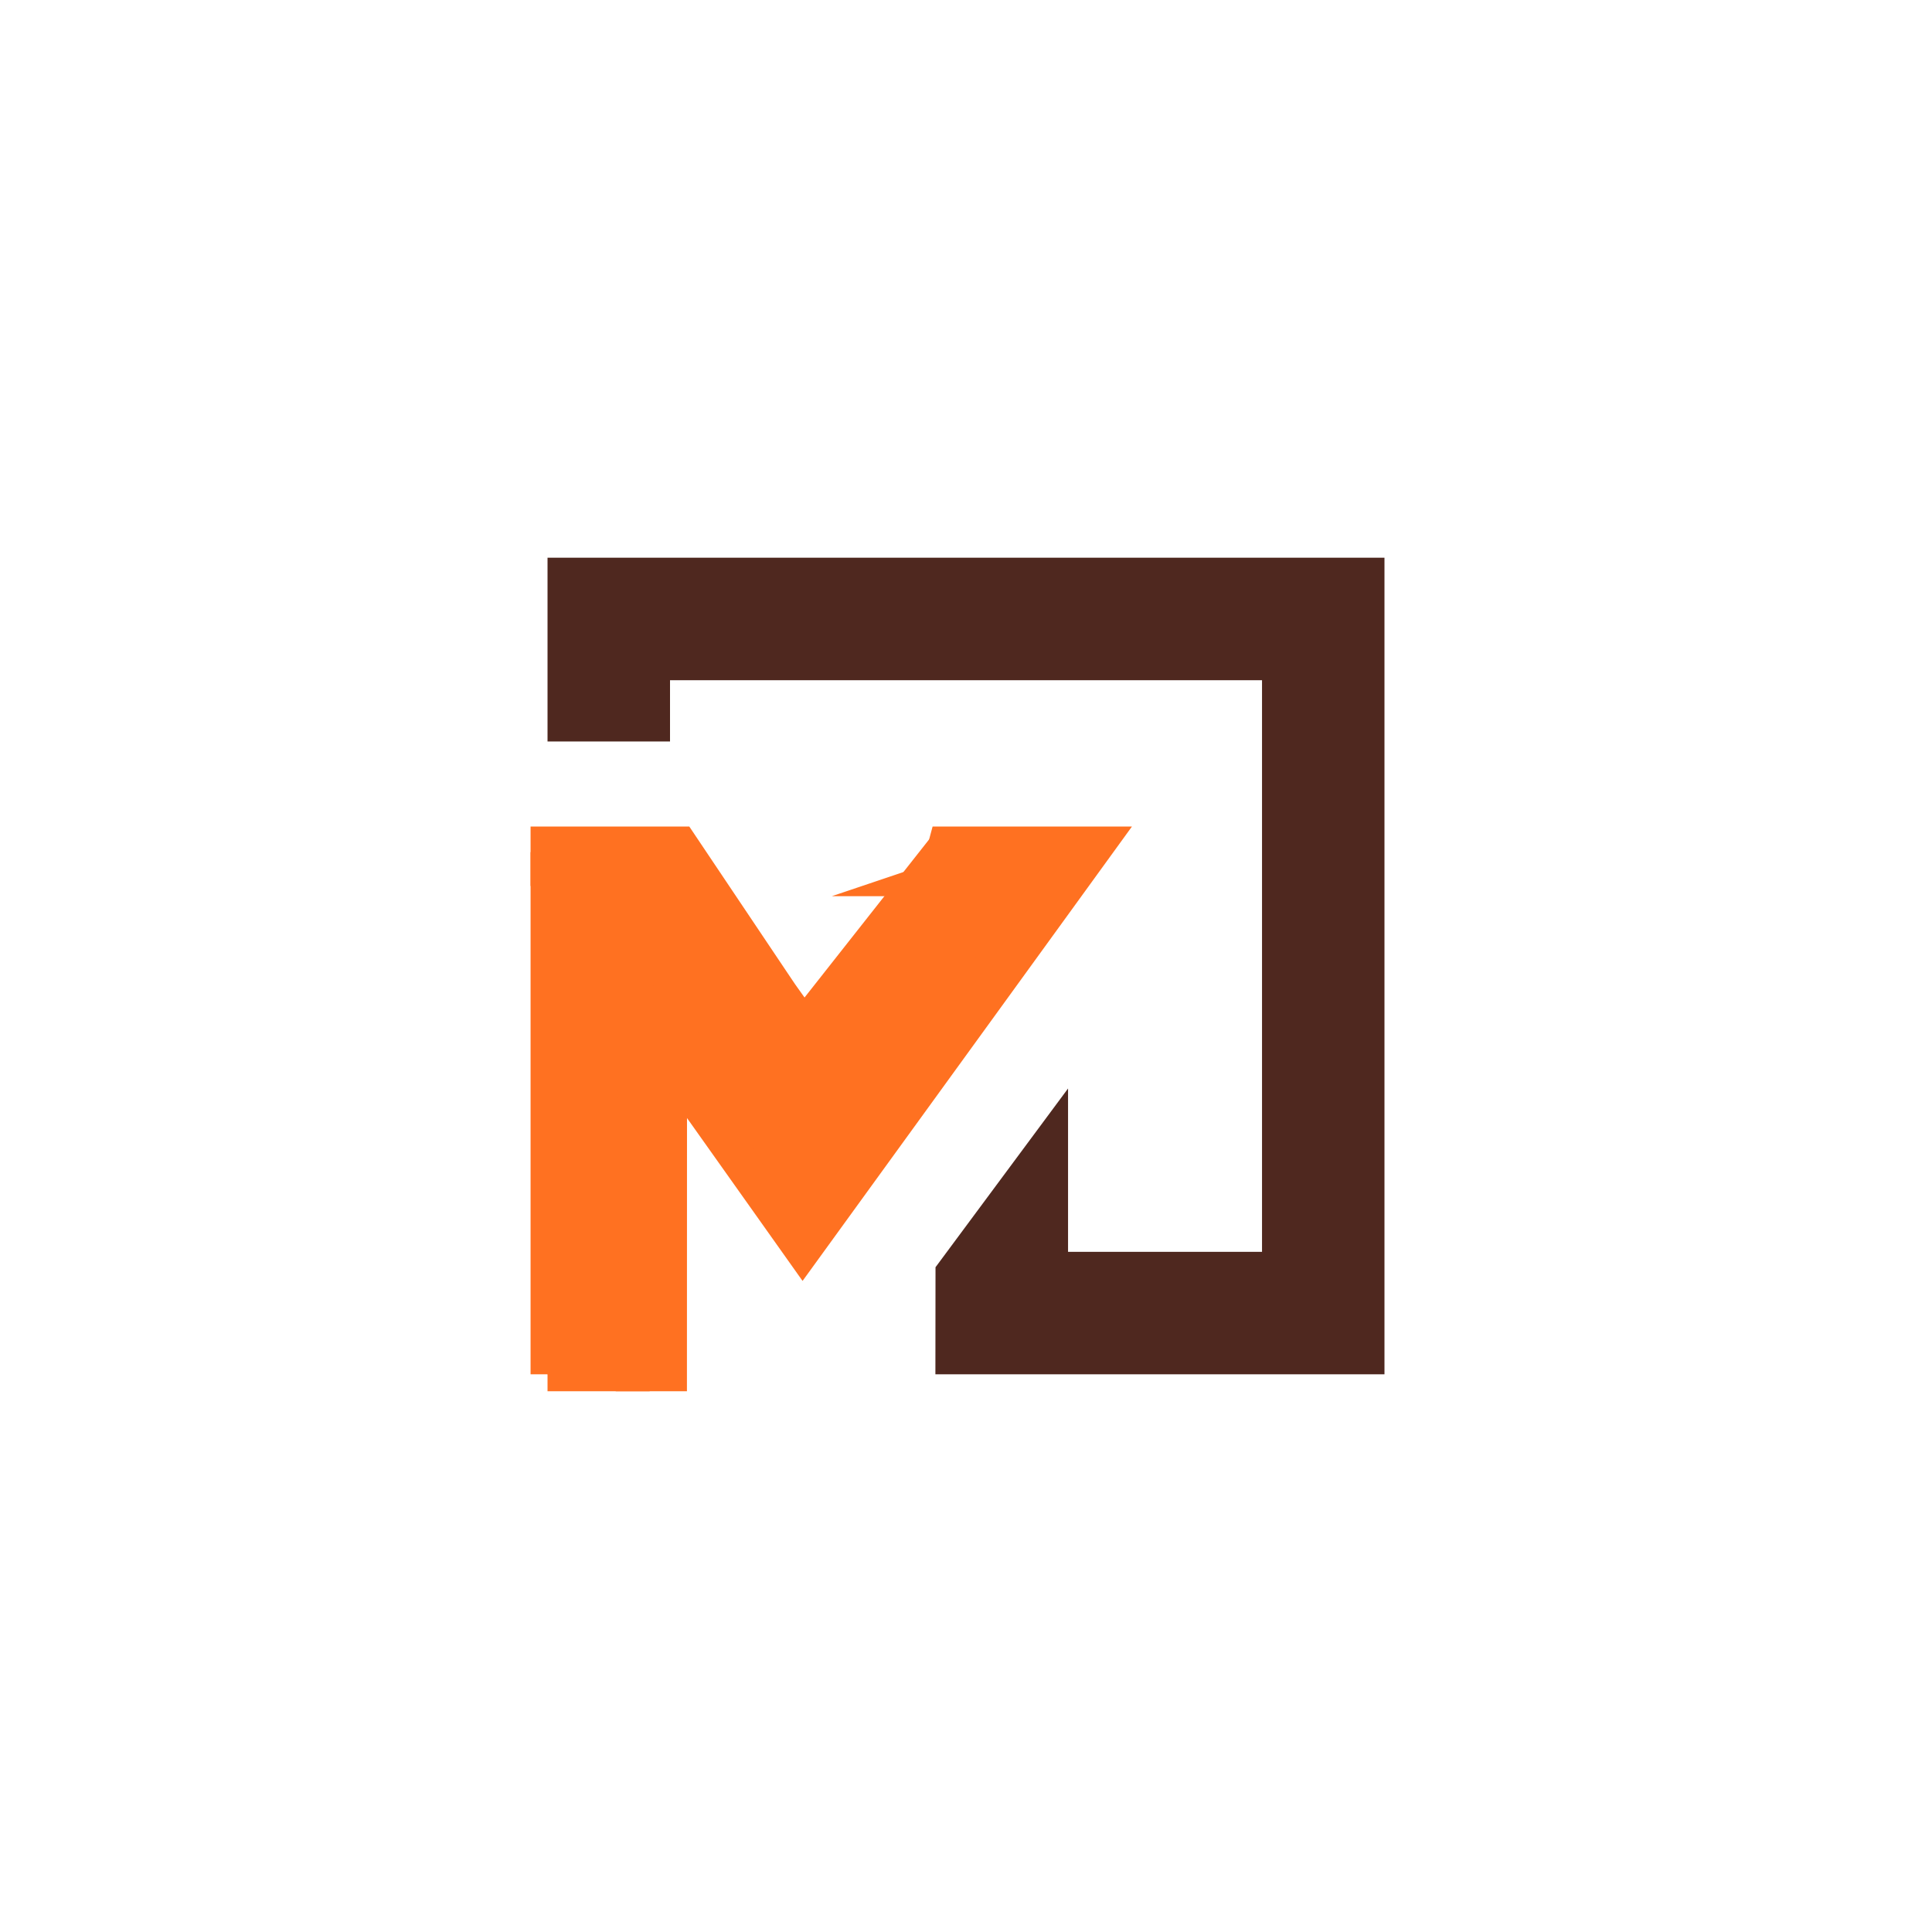 <?xml version="1.0" encoding="UTF-8"?> <svg xmlns="http://www.w3.org/2000/svg" xmlns:xlink="http://www.w3.org/1999/xlink" xmlns:xodm="http://www.corel.com/coreldraw/odm/2003" xml:space="preserve" width="500px" height="500px" version="1.1" style="shape-rendering:geometricPrecision; text-rendering:geometricPrecision; image-rendering:optimizeQuality; fill-rule:evenodd; clip-rule:evenodd" viewBox="0 0 500 500"> <defs> <style type="text/css"> .str0 {stroke:#FF7121;stroke-width:8.78;stroke-miterlimit:22.926} .fil1 {fill:#4F281F} .fil2 {fill:#FF7121} .fil0 {fill:white} </style> </defs> <g id="Слой_x0020_1">  <rect class="fil0" width="500" height="500"></rect> <g id="_1579212514144"> <polygon class="fil1" points="141.7,144.34 141.7,191.89 173.4,191.89 173.4,176.04 326.61,176.04 326.61,323.97 276.41,323.97 276.41,281.7 242.11,327.96 242.08,355.66 358.3,355.66 358.3,144.34 "></polygon> <path class="fil2 str0" d="M141.7 224.91c11.07,0 18.7,-0.89 29.46,2.13 -0.19,5.66 0.47,4.3 0.61,11.08 0.06,0 2.92,-0.69 4.98,-1.01 0.67,10.48 2.18,4.24 2.94,11.88 0.04,-0.03 1.83,-1.16 2.09,-1.23 5.07,-1.31 -0.61,-0.91 3,-0.09l0.19 11.23 -10.56 0.35c3.58,0.89 4.01,0.08 7.92,1.63 -0.33,0.39 -0.82,0.69 -1.2,0.96l-5.11 3.34c-0.26,0.14 -0.56,0.33 -0.81,0.46l-4.59 1.56c-4.76,0.51 -4.28,-3.79 -2.81,-0.34 -6.35,6.21 -2.55,24.68 -2.54,30.69l-1.42 58.11 9.54 0 0.02 -79.24 2.64 -4.08c1.59,0.38 4.21,0.72 5.57,1.51l1.34 1.09c0.16,0.16 0.39,0.48 0.55,0.66l1.03 1.47c2.54,3.61 2.48,4.83 5.07,8.09l14.16 15.02c1.91,-3.18 1.34,-1.93 4.11,-2.37l1.18 -0.25c-3.16,2.67 -2.06,-0.76 -1.75,4.09 0.12,1.91 0.86,2.72 2.3,3.49l5.06 -1.43c0.12,-0.15 0.24,-0.56 0.34,-0.72 2.01,-3.36 7.61,-6.04 17.41,-20.62l44.97 -60.39 -32.92 -2.74 -36.73 46.61c-0.92,-2.52 -4.59,-7.07 -6.24,-9.61l-25.45 -37.94 -34.35 0 0 6.61 0 0 0 0z"></path> <path class="fil2 str0" d="M141.7 355.66l22.15 0 1.42 -58.11c-0.01,-6.01 -3.81,-24.48 2.54,-30.69 -1.47,-3.45 -1.95,0.85 2.81,0.34l4.59 -1.56c0.25,-0.13 0.55,-0.31 0.81,-0.46l5.11 -3.33c0.38,-0.28 0.87,-0.58 1.2,-0.97 -3.91,-1.55 -4.34,-0.74 -7.92,-1.63l10.56 -0.35 -0.19 -11.23c-3.61,-0.82 2.07,-1.22 -3,0.09 -0.26,0.07 -2.05,1.2 -2.09,1.23 -0.76,-7.64 -2.27,-1.4 -2.94,-11.88 -2.06,0.32 -4.92,1.01 -4.98,1.01 -0.14,-6.78 -0.8,-5.42 -0.61,-11.08 -10.76,-3.02 -18.39,-2.12 -29.46,-2.12l0 130.74 0 0z"></path> <path class="fil2 str0" d="M242.08 227.55c2.26,-0.76 3.27,-1.61 3.32,-1.64 8.91,-5.42 2.21,-3.93 28.15,-3.09 -1.11,4.32 -0.56,4.02 -2.99,7.91l-38.14 51.64c-9.8,14.58 -15.4,17.26 -17.41,20.62 -0.1,0.16 -0.22,0.57 -0.34,0.72l-5.06 1.43c-1.44,-0.76 -2.18,-1.58 -2.3,-3.49 -0.31,-4.84 -1.41,-1.42 1.75,-4.09l-1.18 0.25c-2.77,0.44 -2.2,-0.81 -4.11,2.37l-14.16 -15.02c-2.59,-3.26 -2.53,-4.48 -5.07,-8.09l-1.03 -1.47c-0.16,-0.18 -0.39,-0.5 -0.55,-0.66l-1.34 -1.09c-1.36,-0.79 -3.98,-1.13 -5.57,-1.51l-2.64 4.08c0.36,0.21 0.87,0.12 1.06,0.65l33.27 46.9 76.6 -105.67 -39.62 0 -2.15 8.01c-0.14,0.34 -0.39,0.81 -0.49,1.24l0 0 0 0z"></path> </g> </g> </svg> 